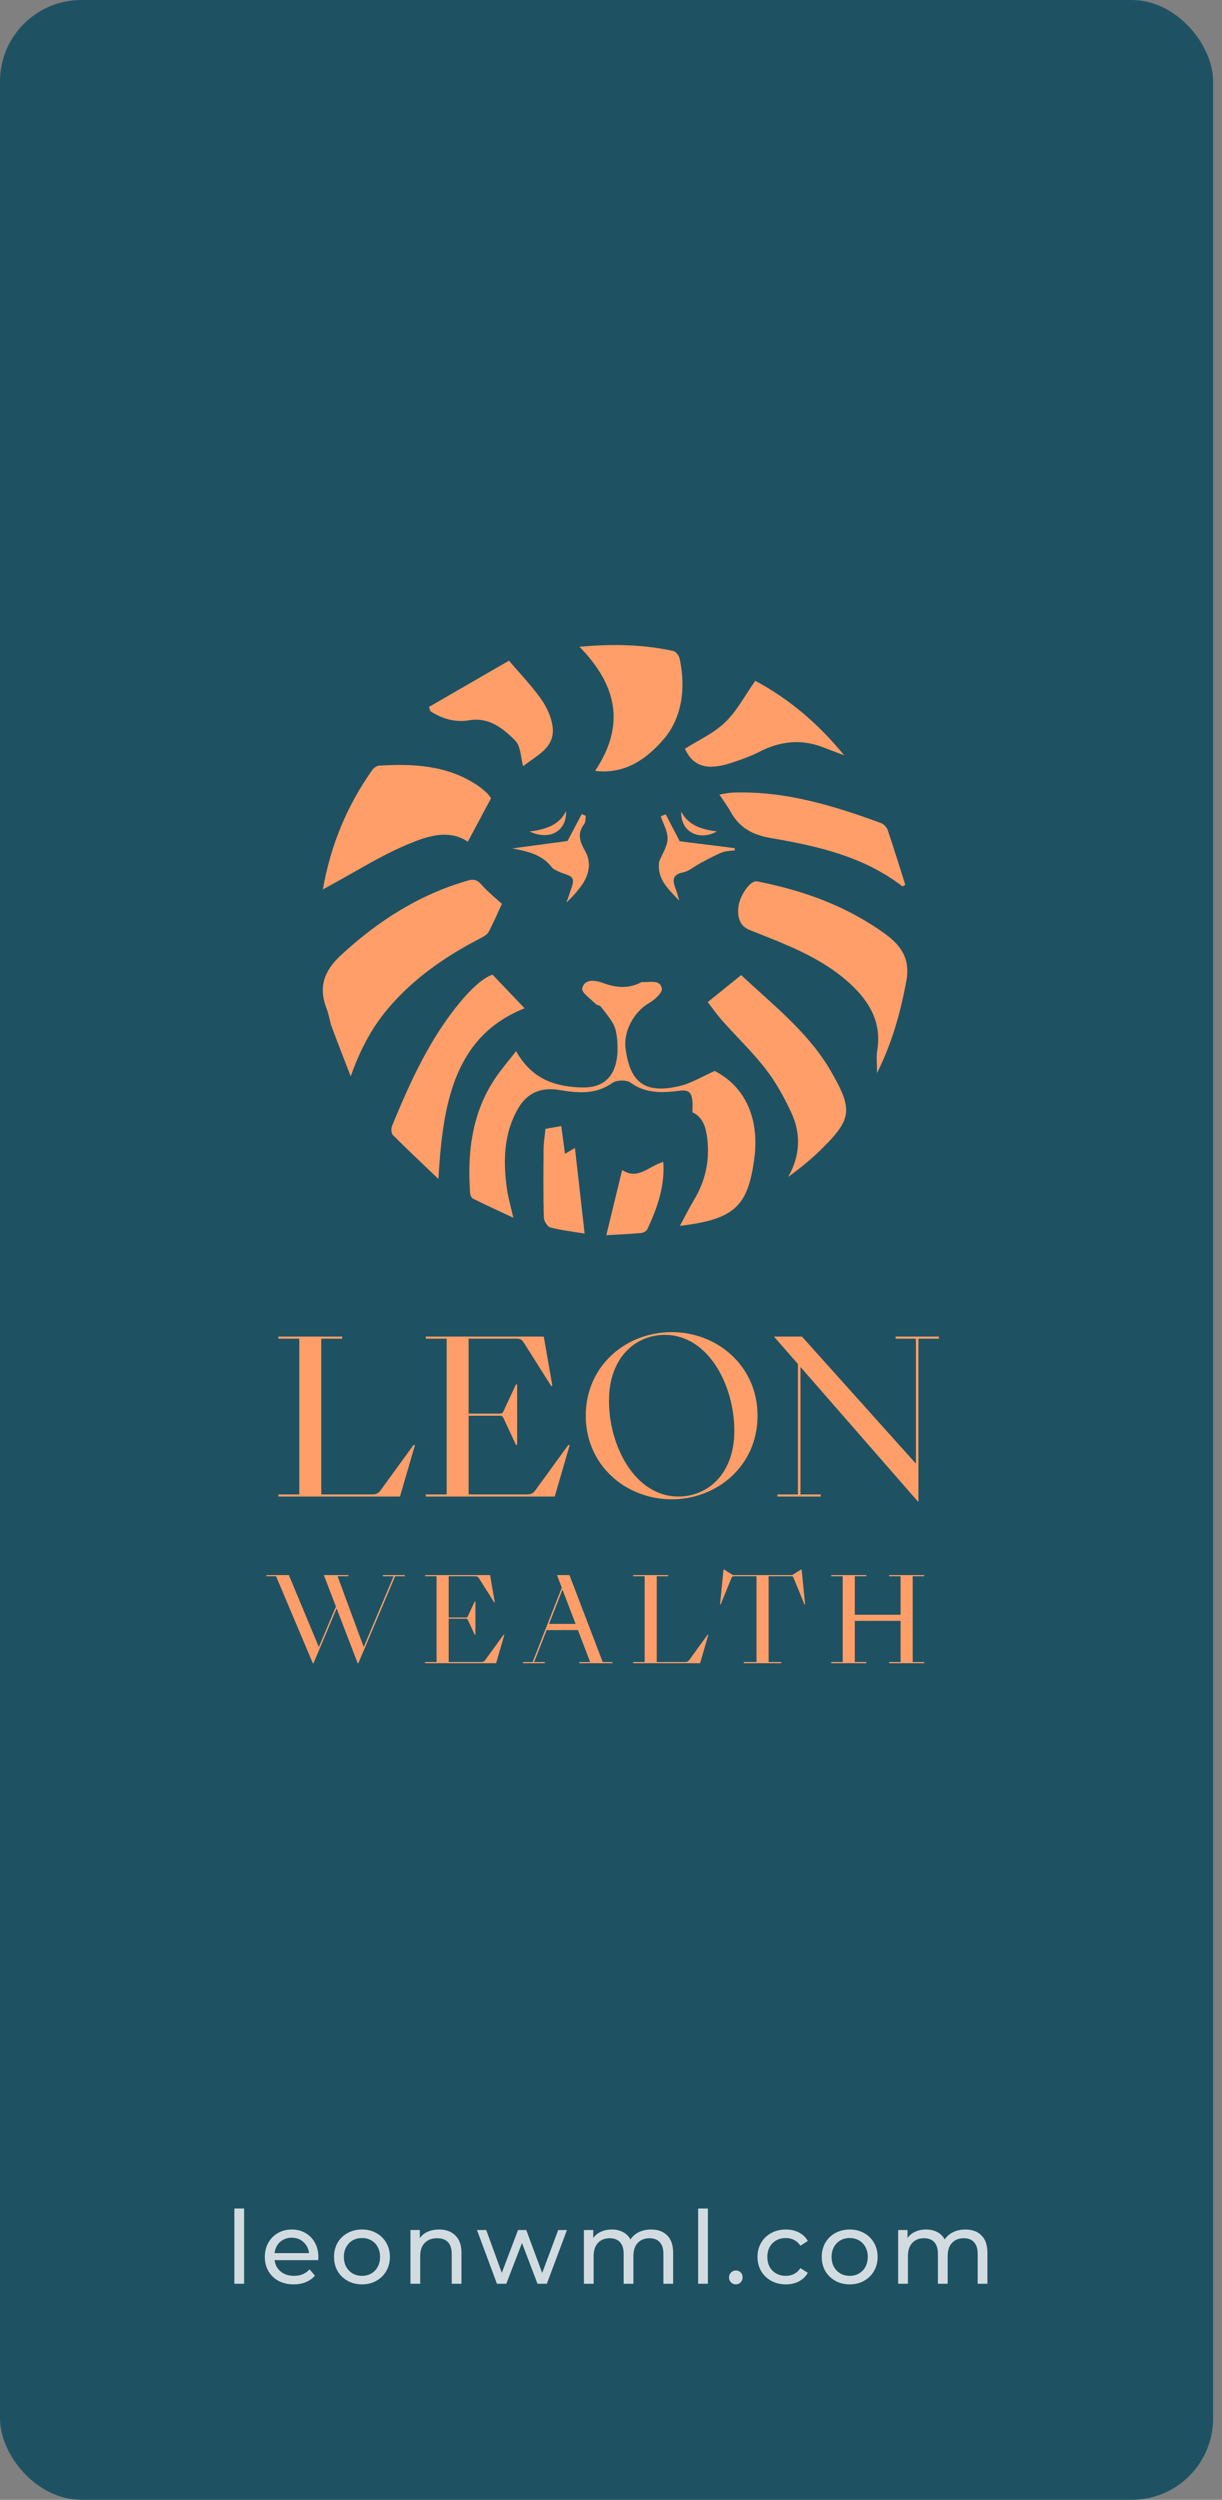 <?xml version="1.0" encoding="UTF-8"?> <svg xmlns="http://www.w3.org/2000/svg" width="66" height="135" viewBox="0 0 66 135" fill="none"><rect x="0" y="0" width="66" height="135" fill="#808080" stroke="none"/><g clip-path="url(#clip0_985_51)"><rect x="-0.001" width="65.521" height="135" rx="4.397" fill="#1E5263"></rect><path d="M27.877 56.771C28.712 58.255 29.929 58.682 31.411 58.728C33.156 58.779 33.479 57.408 33.318 56.003C33.289 55.762 33.238 55.506 33.122 55.298C32.931 54.963 32.683 54.659 32.441 54.354C32.383 54.282 32.239 54.287 32.171 54.217C31.905 53.942 31.399 53.601 31.445 53.382C31.56 52.831 32.19 52.945 32.533 53.073C33.267 53.348 33.943 53.413 34.643 53.041C34.66 53.032 34.684 53.034 34.703 53.034C35.094 53.066 35.647 52.872 35.748 53.382C35.792 53.596 35.355 54.002 35.051 54.173C34.264 54.62 33.667 55.672 33.783 56.592C34.02 58.489 34.848 59.093 36.731 58.644C37.334 58.501 37.887 58.154 38.601 57.837C40.214 58.658 41.037 60.365 40.737 62.585C40.39 65.168 39.654 65.849 36.721 66.201C36.998 65.687 37.23 65.224 37.496 64.779C38.097 63.773 38.333 62.689 38.203 61.528C38.135 60.922 37.995 60.345 37.399 60.068C37.399 59.831 37.419 59.629 37.394 59.428C37.349 59.04 37.225 58.837 36.721 58.902C35.809 59.02 34.889 59.073 34.051 58.465C33.834 58.306 33.301 58.32 33.074 58.482C32.171 59.122 31.193 59.028 30.226 58.866C29.265 58.704 28.5 58.977 27.99 59.851C27.194 61.222 27.17 62.709 27.382 64.219C27.447 64.683 27.582 65.134 27.725 65.764C26.926 65.39 26.235 65.074 25.555 64.736C25.47 64.695 25.398 64.545 25.391 64.442C25.234 62.245 25.48 60.131 26.738 58.245C27.066 57.753 27.457 57.304 27.877 56.763V56.771Z" fill="#FF9E68"></path><path d="M18.94 58.119C18.598 57.233 18.248 56.349 17.919 55.459C17.806 55.152 17.772 54.814 17.654 54.513C17.19 53.344 17.475 52.453 18.412 51.587C20.41 49.738 22.626 48.316 25.255 47.558C25.578 47.464 25.762 47.503 25.993 47.764C26.358 48.174 26.792 48.522 27.106 48.811C26.858 49.349 26.648 49.844 26.396 50.317C26.322 50.46 26.143 50.568 25.988 50.648C24.07 51.638 22.317 52.84 20.92 54.51C20.039 55.562 19.43 56.752 18.943 58.123L18.94 58.119Z" fill="#FF9E68"></path><path d="M47.369 57.947C47.369 57.428 47.321 57.08 47.376 56.752C47.632 55.251 46.985 54.119 45.94 53.148C44.7 51.995 43.186 51.307 41.639 50.681C41.258 50.527 40.876 50.38 40.495 50.228C39.966 50.018 39.843 49.574 39.87 49.076C39.901 48.473 40.41 47.679 40.787 47.599C40.862 47.582 40.949 47.609 41.028 47.626C43.468 48.116 45.764 48.956 47.799 50.428C48.675 51.06 49.172 51.792 48.953 52.972C48.639 54.647 48.207 56.265 47.369 57.945V57.947Z" fill="#FF9E68"></path><path d="M17.439 48.031C17.864 45.605 18.752 43.51 20.092 41.603C20.176 41.482 20.343 41.354 20.476 41.347C22.327 41.236 24.144 41.325 25.759 42.395C25.948 42.518 26.121 42.665 26.288 42.817C26.392 42.911 26.466 43.034 26.522 43.106C26.09 43.915 25.68 44.68 25.267 45.455C24.185 44.729 22.969 45.19 21.849 45.672C20.514 46.247 19.271 47.031 17.989 47.727C17.847 47.804 17.707 47.883 17.436 48.035L17.439 48.031Z" fill="#FF9E68"></path><path d="M40.028 52.655C41.756 54.28 43.677 55.755 44.899 57.886C46.072 59.933 46.014 60.437 44.348 62.076C43.81 62.605 43.221 63.085 42.572 63.556C43.228 62.4 43.269 61.219 42.731 60.07C42.352 59.259 41.91 58.453 41.365 57.746C40.653 56.824 39.801 56.01 39.024 55.137C38.731 54.808 38.48 54.446 38.225 54.116C38.852 53.609 39.4 53.167 40.03 52.658L40.028 52.655Z" fill="#FF9E68"></path><path d="M23.677 63.667C22.854 62.88 22.026 62.102 21.222 61.299C21.128 61.205 21.116 60.941 21.174 60.804C22.154 58.426 23.211 56.087 24.877 54.089C25.444 53.408 26.086 52.805 26.602 52.636C27.293 53.36 27.85 53.944 28.333 54.451C24.51 55.974 23.909 59.641 23.679 63.669L23.677 63.667Z" fill="#FF9E68"></path><path d="M32.141 41.63C33.819 39.119 33.283 36.961 31.299 34.929C33.075 34.765 34.726 34.801 36.358 35.154C36.501 35.185 36.672 35.404 36.706 35.566C37.053 37.154 36.843 38.774 35.822 39.947C34.98 40.913 33.807 41.84 32.141 41.63Z" fill="#FF9E68"></path><path d="M48.741 47.869C46.648 46.252 44.157 45.69 41.642 45.26C40.664 45.094 39.95 44.715 39.472 43.858C39.305 43.558 39.098 43.278 38.856 42.907C39.161 42.863 39.373 42.81 39.588 42.803C42.378 42.706 44.992 43.496 47.568 44.444C47.717 44.5 47.886 44.659 47.937 44.809C48.273 45.794 48.579 46.791 48.895 47.782C48.845 47.812 48.794 47.843 48.741 47.872V47.869Z" fill="#FF9E68"></path><path d="M40.791 36.766C42.546 37.703 44.146 39.016 45.594 40.79C45.133 40.614 44.82 40.5 44.511 40.377C43.306 39.892 42.15 40.015 41.008 40.602C40.538 40.843 40.033 41.022 39.529 41.188C38.481 41.533 37.506 41.584 36.994 40.435C37.701 39.984 38.539 39.607 39.164 39.008C39.797 38.405 40.217 37.58 40.791 36.769V36.766Z" fill="#FF9E68"></path><path d="M23.167 38.178C24.54 37.384 25.914 36.592 27.49 35.68C28.06 36.343 28.608 36.928 29.09 37.565C29.37 37.934 29.617 38.361 29.749 38.801C30.027 39.723 29.785 40.273 28.989 40.84C28.707 41.041 28.429 41.246 28.253 41.374C28.122 40.915 28.13 40.302 27.828 39.995C27.174 39.334 26.411 38.719 25.339 38.897C24.572 39.025 23.881 38.818 23.244 38.405C23.218 38.328 23.194 38.253 23.167 38.175V38.178Z" fill="#FF9E68"></path><path d="M31.575 66.618C30.88 66.502 30.288 66.439 29.723 66.287C29.564 66.243 29.376 65.939 29.371 65.749C29.34 64.52 29.347 63.289 29.359 62.06C29.364 61.694 29.424 61.327 29.46 60.962C29.706 60.919 29.948 60.878 30.315 60.812C30.378 61.286 30.443 61.771 30.515 62.309C30.689 62.208 30.831 62.123 31.053 61.995C31.227 63.538 31.394 65.013 31.575 66.618Z" fill="#FF9E68"></path><path d="M35.826 62.748C35.915 64.041 35.507 65.227 34.964 66.378C34.916 66.482 34.747 66.576 34.626 66.588C33.996 66.643 33.364 66.67 32.746 66.706C33.041 65.492 33.323 64.336 33.603 63.184C34.462 63.752 35.029 62.972 35.826 62.748Z" fill="#FF9E68"></path><path d="M30.652 45.417C30.884 44.978 31.152 44.471 31.419 43.964C31.492 43.995 31.567 44.027 31.639 44.06C31.613 44.21 31.634 44.396 31.552 44.502C31.169 45.011 31.304 45.436 31.601 45.953C31.936 46.539 31.842 47.194 31.448 47.761C31.205 48.113 30.917 48.437 30.587 48.741C30.637 48.603 30.7 48.465 30.739 48.325C30.819 48.031 31.012 47.688 30.922 47.454C30.847 47.261 30.435 47.198 30.176 47.068C30.049 47.005 29.892 46.952 29.812 46.846C29.271 46.141 28.501 45.979 27.671 45.818C28.673 45.682 29.674 45.547 30.652 45.417Z" fill="#FF9E68"></path><path d="M35.956 43.976C36.215 44.473 36.473 44.972 36.709 45.431C37.641 45.547 38.66 45.675 39.678 45.803C39.683 45.841 39.685 45.88 39.69 45.919C39.449 45.957 39.188 45.953 38.969 46.044C38.566 46.211 38.182 46.426 37.795 46.631C37.494 46.79 37.216 47.048 36.898 47.111C36.383 47.215 36.301 47.464 36.453 47.893C36.54 48.137 36.627 48.381 36.678 48.639C36.145 48.05 35.5 47.524 35.594 46.607C35.594 46.587 35.589 46.563 35.594 46.546C35.758 46.133 36.038 45.726 36.055 45.308C36.072 44.905 35.821 44.49 35.688 44.082C35.778 44.046 35.867 44.012 35.956 43.976Z" fill="#FF9E68"></path><path d="M30.572 43.809C30.615 44.871 29.695 45.417 28.605 44.905C29.476 44.789 30.186 44.569 30.572 43.809Z" fill="#FF9E68"></path><path d="M36.793 43.836C37.193 44.589 37.898 44.789 38.719 44.903C37.72 45.446 36.745 44.888 36.793 43.836Z" fill="#FF9E68"></path><path d="M20.087 80.705C20.326 80.705 20.429 80.648 20.543 80.5L22.332 78.038H22.412L21.603 80.819H15.037V80.705H16.166V72.293H15.037V72.179H18.48V72.293H17.351V80.705H20.087ZM22.996 80.819V80.705H24.125V72.293H22.996V72.179H29.368L29.836 74.846H29.767L28.285 72.498C28.171 72.327 28.092 72.293 27.841 72.293H25.31V76.34H26.986C27.1 76.34 27.145 76.328 27.214 76.169L27.864 74.767H27.932V78.027H27.864L27.214 76.625C27.145 76.465 27.1 76.454 26.986 76.454H25.31V80.705H28.445C28.684 80.705 28.787 80.648 28.901 80.5L30.691 78.038H30.77L29.961 80.819H22.996ZM36.276 80.968C33.814 80.968 31.637 79.144 31.637 76.454C31.637 73.752 33.814 71.94 36.276 71.94C38.738 71.94 40.915 73.763 40.915 76.454C40.915 79.155 38.738 80.968 36.276 80.968ZM36.641 80.819C38.202 80.819 39.661 79.623 39.661 77.263C39.661 74.801 38.248 72.088 35.911 72.088C34.349 72.088 32.891 73.285 32.891 75.644C32.891 78.106 34.304 80.819 36.641 80.819ZM41.99 80.819V80.705H43.096V73.661L41.819 72.202V72.179H43.312L49.468 79.041V72.293H48.373V72.179H50.71V72.293H49.605V81.082H49.57L43.233 73.82V80.705H44.327V80.819H41.99ZM19.318 89.819L18.181 86.862L16.932 89.819H16.894L14.91 85.123H14.389V85.06H15.601L17.221 88.947L18.144 86.762L17.491 85.06H18.816V85.123H18.232L19.644 88.947L21.258 85.123H20.68V85.06H21.861V85.123H21.34L19.355 89.819H19.318ZM22.958 89.819V89.757H23.579V85.123H22.958V85.06H26.468L26.725 86.529H26.687L25.871 85.236C25.808 85.142 25.765 85.123 25.626 85.123H24.233V87.352H25.155C25.218 87.352 25.243 87.346 25.281 87.258L25.639 86.485H25.677V88.281H25.639L25.281 87.509C25.243 87.421 25.218 87.415 25.155 87.415H24.233V89.757H25.959C26.091 89.757 26.148 89.725 26.21 89.644L27.196 88.287H27.24L26.794 89.819H22.958ZM31.29 89.819V89.757H31.874L31.214 88.03H29.525L28.847 89.757H29.425V89.819H28.245V89.757H28.766L30.342 85.738L30.084 85.06H30.756L32.552 89.757H33.073V89.819H31.29ZM29.657 87.697H31.089L30.379 85.845L29.657 87.697ZM36.977 89.757C37.108 89.757 37.165 89.725 37.228 89.644L38.213 88.287H38.257L37.812 89.819H34.195V89.757H34.817V85.123H34.195V85.06H36.091V85.123H35.47V89.757H36.977ZM40.175 89.819V89.757H40.859V85.123H39.685C39.553 85.123 39.547 85.123 39.497 85.242L38.926 86.642H38.888L39.076 84.765H39.114L39.585 85.06H42.787L43.258 84.765H43.296L43.484 86.642H43.446L42.875 85.242C42.825 85.123 42.818 85.123 42.687 85.123H41.512V89.757H42.197V89.819H40.175ZM46.789 89.757V89.819H44.893V89.757H45.514V85.123H44.893V85.06H46.789V85.123H46.167V87.201H48.641V85.123H48.02V85.06H49.916V85.123H49.294V89.757H49.916V89.819H48.02V89.757H48.641V87.534H46.167V89.757H46.789Z" fill="#FF9E68"></path><path d="M12.659 119.268H13.184V123.332H12.659V119.268ZM17.195 121.897C17.195 121.937 17.192 121.99 17.184 122.056H14.829C14.862 122.311 14.973 122.518 15.163 122.675C15.357 122.828 15.596 122.905 15.881 122.905C16.228 122.905 16.507 122.788 16.719 122.554L17.009 122.894C16.878 123.047 16.713 123.164 16.516 123.244C16.323 123.325 16.105 123.365 15.864 123.365C15.558 123.365 15.286 123.303 15.048 123.179C14.811 123.051 14.627 122.874 14.495 122.647C14.367 122.421 14.303 122.165 14.303 121.881C14.303 121.599 14.366 121.346 14.49 121.119C14.617 120.893 14.791 120.718 15.01 120.593C15.233 120.466 15.483 120.402 15.76 120.402C16.038 120.402 16.284 120.466 16.5 120.593C16.719 120.718 16.889 120.893 17.009 121.119C17.133 121.346 17.195 121.605 17.195 121.897ZM15.76 120.845C15.508 120.845 15.297 120.922 15.125 121.075C14.957 121.229 14.858 121.43 14.829 121.678H16.692C16.662 121.433 16.562 121.234 16.39 121.081C16.222 120.924 16.012 120.845 15.76 120.845ZM19.552 123.365C19.264 123.365 19.005 123.301 18.774 123.173C18.544 123.045 18.364 122.87 18.232 122.647C18.105 122.421 18.041 122.165 18.041 121.881C18.041 121.596 18.105 121.342 18.232 121.119C18.364 120.893 18.544 120.718 18.774 120.593C19.005 120.466 19.264 120.402 19.552 120.402C19.841 120.402 20.098 120.466 20.325 120.593C20.555 120.718 20.733 120.893 20.861 121.119C20.993 121.342 21.058 121.596 21.058 121.881C21.058 122.165 20.993 122.421 20.861 122.647C20.733 122.87 20.555 123.045 20.325 123.173C20.098 123.301 19.841 123.365 19.552 123.365ZM19.552 122.905C19.738 122.905 19.905 122.863 20.051 122.779C20.2 122.691 20.317 122.571 20.401 122.417C20.485 122.26 20.527 122.081 20.527 121.881C20.527 121.68 20.485 121.503 20.401 121.349C20.317 121.192 20.2 121.072 20.051 120.988C19.905 120.904 19.738 120.862 19.552 120.862C19.366 120.862 19.198 120.904 19.048 120.988C18.902 121.072 18.785 121.192 18.698 121.349C18.614 121.503 18.572 121.68 18.572 121.881C18.572 122.081 18.614 122.26 18.698 122.417C18.785 122.571 18.902 122.691 19.048 122.779C19.198 122.863 19.366 122.905 19.552 122.905ZM23.719 120.402C24.088 120.402 24.38 120.509 24.595 120.725C24.814 120.937 24.924 121.249 24.924 121.662V123.332H24.398V121.722C24.398 121.441 24.331 121.229 24.196 121.086C24.061 120.944 23.867 120.873 23.615 120.873C23.33 120.873 23.106 120.957 22.941 121.125C22.777 121.289 22.695 121.526 22.695 121.837V123.332H22.169V120.429H22.673V120.867C22.779 120.718 22.921 120.603 23.1 120.522C23.283 120.442 23.489 120.402 23.719 120.402ZM30.62 120.429L29.535 123.332H29.031L28.193 121.13L27.344 123.332H26.84L25.762 120.429H26.26L27.103 122.741L27.98 120.429H28.423L29.283 122.751L30.149 120.429H30.62ZM35.168 120.402C35.533 120.402 35.822 120.508 36.033 120.719C36.249 120.931 36.356 121.245 36.356 121.662V123.332H35.831V121.722C35.831 121.441 35.765 121.229 35.633 121.086C35.506 120.944 35.321 120.873 35.08 120.873C34.814 120.873 34.602 120.957 34.445 121.125C34.288 121.289 34.209 121.526 34.209 121.837V123.332H33.684V121.722C33.684 121.441 33.618 121.229 33.486 121.086C33.359 120.944 33.174 120.873 32.933 120.873C32.667 120.873 32.455 120.957 32.298 121.125C32.141 121.289 32.062 121.526 32.062 121.837V123.332H31.537V120.429H32.041V120.862C32.146 120.712 32.285 120.599 32.457 120.522C32.628 120.442 32.824 120.402 33.043 120.402C33.269 120.402 33.47 120.447 33.645 120.539C33.821 120.63 33.956 120.763 34.051 120.939C34.16 120.771 34.312 120.639 34.505 120.544C34.702 120.449 34.923 120.402 35.168 120.402ZM37.707 119.268H38.233V123.332H37.707V119.268ZM39.746 123.365C39.644 123.365 39.557 123.33 39.484 123.261C39.411 123.188 39.374 123.097 39.374 122.987C39.374 122.881 39.411 122.793 39.484 122.724C39.557 122.651 39.644 122.615 39.746 122.615C39.849 122.615 39.934 122.649 40.004 122.719C40.073 122.788 40.108 122.877 40.108 122.987C40.108 123.097 40.072 123.188 39.998 123.261C39.929 123.33 39.845 123.365 39.746 123.365ZM42.446 123.365C42.15 123.365 41.885 123.301 41.652 123.173C41.422 123.045 41.241 122.87 41.109 122.647C40.978 122.421 40.912 122.165 40.912 121.881C40.912 121.596 40.978 121.342 41.109 121.119C41.241 120.893 41.422 120.718 41.652 120.593C41.885 120.466 42.15 120.402 42.446 120.402C42.709 120.402 42.942 120.455 43.147 120.561C43.355 120.666 43.516 120.82 43.629 121.021L43.229 121.278C43.138 121.139 43.025 121.035 42.889 120.966C42.754 120.897 42.605 120.862 42.44 120.862C42.251 120.862 42.079 120.904 41.925 120.988C41.776 121.072 41.657 121.192 41.569 121.349C41.486 121.503 41.444 121.68 41.444 121.881C41.444 122.085 41.486 122.266 41.569 122.423C41.657 122.576 41.776 122.695 41.925 122.779C42.079 122.863 42.251 122.905 42.44 122.905C42.605 122.905 42.754 122.87 42.889 122.801C43.025 122.731 43.138 122.627 43.229 122.489L43.629 122.741C43.516 122.941 43.355 123.097 43.147 123.206C42.942 123.312 42.709 123.365 42.446 123.365ZM45.894 123.365C45.605 123.365 45.346 123.301 45.116 123.173C44.886 123.045 44.705 122.87 44.574 122.647C44.446 122.421 44.382 122.165 44.382 121.881C44.382 121.596 44.446 121.342 44.574 121.119C44.705 120.893 44.886 120.718 45.116 120.593C45.346 120.466 45.605 120.402 45.894 120.402C46.182 120.402 46.44 120.466 46.666 120.593C46.896 120.718 47.075 120.893 47.203 121.119C47.334 121.342 47.4 121.596 47.4 121.881C47.4 122.165 47.334 122.421 47.203 122.647C47.075 122.87 46.896 123.045 46.666 123.173C46.44 123.301 46.182 123.365 45.894 123.365ZM45.894 122.905C46.08 122.905 46.246 122.863 46.392 122.779C46.542 122.691 46.658 122.571 46.742 122.417C46.827 122.26 46.868 122.081 46.868 121.881C46.868 121.68 46.827 121.503 46.742 121.349C46.658 121.192 46.542 121.072 46.392 120.988C46.246 120.904 46.08 120.862 45.894 120.862C45.707 120.862 45.539 120.904 45.39 120.988C45.244 121.072 45.127 121.192 45.039 121.349C44.955 121.503 44.913 121.68 44.913 121.881C44.913 122.081 44.955 122.26 45.039 122.417C45.127 122.571 45.244 122.691 45.39 122.779C45.539 122.863 45.707 122.905 45.894 122.905ZM52.142 120.402C52.507 120.402 52.795 120.508 53.007 120.719C53.222 120.931 53.33 121.245 53.33 121.662V123.332H52.804V121.722C52.804 121.441 52.739 121.229 52.607 121.086C52.479 120.944 52.295 120.873 52.054 120.873C51.788 120.873 51.576 120.957 51.419 121.125C51.262 121.289 51.183 121.526 51.183 121.837V123.332H50.657V121.722C50.657 121.441 50.592 121.229 50.46 121.086C50.332 120.944 50.148 120.873 49.907 120.873C49.641 120.873 49.429 120.957 49.272 121.125C49.115 121.289 49.036 121.526 49.036 121.837V123.332H48.51V120.429H49.014V120.862C49.12 120.712 49.259 120.599 49.431 120.522C49.602 120.442 49.797 120.402 50.017 120.402C50.243 120.402 50.444 120.447 50.619 120.539C50.794 120.63 50.929 120.763 51.024 120.939C51.134 120.771 51.285 120.639 51.479 120.544C51.676 120.449 51.897 120.402 52.142 120.402Z" fill="white" fill-opacity="0.8"></path></g><defs><clipPath id="clip0_985_51"><rect width="65.521" height="135" rx="4.397" fill="white"></rect></clipPath></defs></svg> 